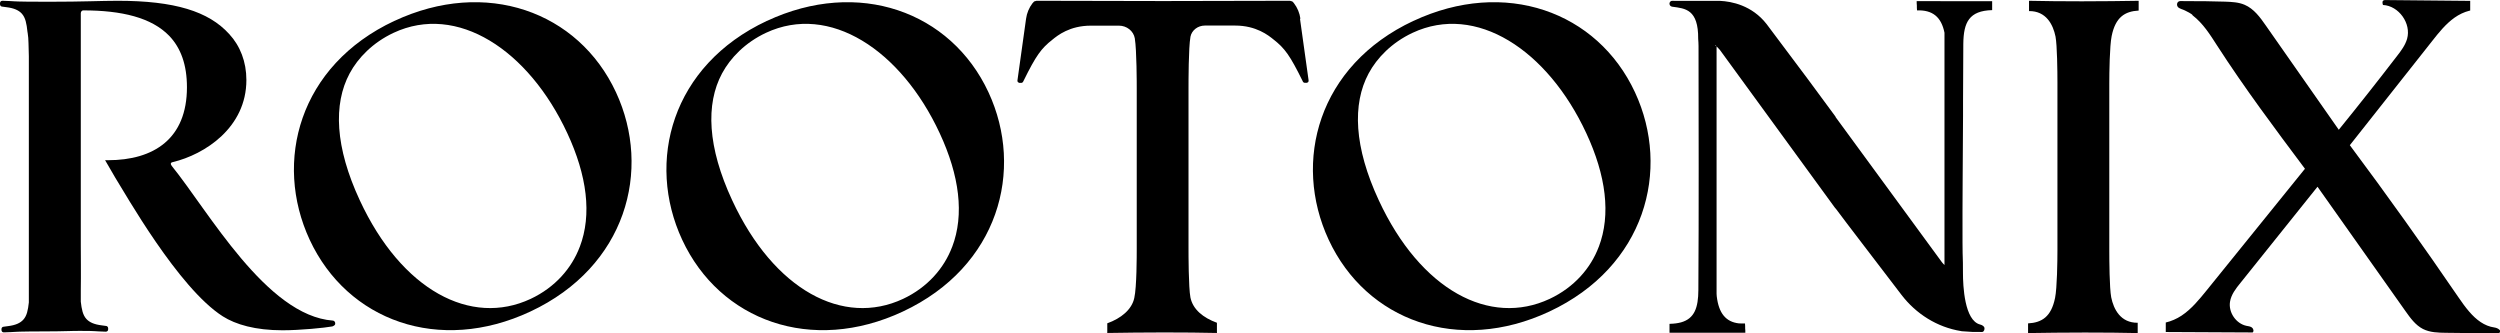 <?xml version="1.0" encoding="UTF-8"?>
<svg xmlns="http://www.w3.org/2000/svg" width="240" height="32" viewBox="0 0 240 32" fill="none">
  <g clip-path="url(#clip0_267_92)">
    <path d="M73.627 2.002C64.466 6.291 62.006 15.514 65.487 23.012C69.101 30.785 77.919 34.011 86.679 29.906C95.874 25.6 98.359 16.318 94.896 8.863C91.281 1.089 82.387 -2.094 73.619 2.011L73.627 2.002ZM91.407 23.698C90.637 25.742 89.047 27.585 86.696 28.691C80.957 31.38 74.297 27.862 70.289 19.225C67.921 14.132 67.729 10.002 69.318 7.045C70.113 5.562 71.536 4.088 73.535 3.15C79.626 0.302 86.487 4.775 90.21 12.783C92.101 16.846 92.595 20.599 91.407 23.707V23.698Z" fill="black"></path>
    <path d="M135.692 2.002C126.53 6.291 124.07 15.514 127.551 23.012C131.165 30.785 139.984 34.011 148.744 29.906C157.939 25.6 160.424 16.318 156.96 8.863C153.346 1.089 144.452 -2.094 135.683 2.011L135.692 2.002ZM153.48 23.698C152.71 25.742 151.12 27.585 148.769 28.691C143.029 31.38 136.37 27.862 132.362 19.225C129.994 14.132 129.802 10.002 131.391 7.045C132.186 5.562 133.608 4.088 135.608 3.15C141.699 0.302 148.56 4.775 152.283 12.783C154.174 16.846 154.668 20.599 153.48 23.707V23.698Z" fill="black"></path>
    <path d="M37.868 2.002C28.706 6.291 26.247 15.514 29.727 23.012C33.342 30.785 42.16 34.011 50.92 29.906C60.115 25.6 62.6 16.318 59.136 8.863C55.522 1.089 46.628 -2.094 37.859 2.011L37.868 2.002ZM55.656 23.698C54.886 25.742 53.296 27.585 50.945 28.691C45.206 31.38 38.546 27.862 34.538 19.225C32.17 14.132 31.978 10.002 33.567 7.045C34.362 5.562 35.785 4.088 37.784 3.15C43.875 0.302 50.736 4.775 54.459 12.783C56.35 16.846 56.844 20.599 55.656 23.707V23.698Z" fill="black"></path>
    <path d="M124.84 1.801C124.765 1.257 124.556 0.746 124.221 0.31C124.137 0.201 124.07 0.134 124.045 0.134L123.836 0.075L111.671 0.101L99.506 0.075L99.296 0.134C99.296 0.134 99.196 0.209 99.121 0.31C98.786 0.746 98.577 1.257 98.502 1.801L97.673 7.732C97.673 7.908 97.765 7.908 97.849 7.958H98.025C98.117 7.958 98.2 7.916 98.251 7.782C99.464 5.319 99.957 4.649 101.037 3.803C101.53 3.401 102.693 2.463 104.718 2.463H107.421C108.157 2.463 108.818 2.965 108.943 3.686C108.943 3.686 108.943 3.694 108.943 3.703C109.127 4.825 109.127 8.042 109.127 8.469V23.832C109.127 24.578 109.127 27.569 108.893 28.599C108.659 29.721 107.613 30.568 106.299 31.037V31.966C107.881 31.941 109.83 31.916 111.746 31.916C113.662 31.916 115.336 31.933 116.825 31.966V30.986C115.495 30.501 114.516 29.705 114.281 28.557C114.097 27.577 114.097 24.402 114.097 23.841V8.452C114.097 7.849 114.097 4.574 114.281 3.552C114.281 3.552 114.281 3.543 114.281 3.535C114.407 2.89 115.009 2.454 115.662 2.454H118.582C120.598 2.454 121.77 3.393 122.263 3.795C123.343 4.641 123.836 5.319 125.049 7.774C125.091 7.908 125.183 7.95 125.275 7.95H125.451C125.543 7.908 125.627 7.908 125.627 7.724L124.798 1.793L124.84 1.801Z" fill="black"></path>
    <path d="M202.492 8.008C202.492 6.986 202.525 4.415 202.718 3.468C203.086 1.642 203.99 1.089 205.311 1.014V0.075C203.73 0.101 201.781 0.126 199.865 0.126C197.949 0.126 196.275 0.109 194.786 0.075V1.064C196.426 1.047 197.095 2.354 197.33 3.51C197.489 4.364 197.514 6.878 197.514 7.9C197.514 8.101 197.514 8.243 197.514 8.318V23.791C197.514 23.858 197.514 23.95 197.514 24.05C197.514 25.072 197.48 27.644 197.288 28.591C196.92 30.417 196.016 30.97 194.694 31.045V31.975C196.275 31.95 198.225 31.925 200.141 31.925C202.057 31.925 203.73 31.941 205.219 31.975V30.986C203.58 31.003 202.91 29.696 202.676 28.54C202.509 27.652 202.492 24.997 202.492 24.05C202.492 23.941 202.492 23.849 202.492 23.791V8.318C202.492 8.251 202.492 8.134 202.492 8.008Z" fill="black"></path>
    <path d="M239.95 31.665C239.849 31.548 239.64 31.464 239.465 31.439C238.494 31.305 237.716 30.693 237.055 29.931C236.678 29.495 236.335 29.018 236.017 28.549C232.637 23.606 229.165 18.739 225.584 13.939C228.22 10.605 230.847 7.28 233.482 3.946C234.127 3.125 234.788 2.295 235.641 1.692C236.068 1.391 236.553 1.156 237.055 1.03C237.08 1.03 237.113 1.022 237.139 1.014V0.084C237.139 0.084 237.088 0.084 237.055 0.084C234.453 0.059 231.842 0.034 229.24 0.008C228.948 0.008 228.588 -0.075 228.763 0.478C230.286 0.553 231.499 2.253 231.081 3.728C230.905 4.339 230.512 4.867 230.119 5.37C228.287 7.757 226.421 10.119 224.522 12.457C222.187 9.123 219.853 5.797 217.527 2.463C216.975 1.667 216.372 0.838 215.485 0.461C214.9 0.209 214.256 0.184 213.62 0.159C212.306 0.117 210.993 0.101 209.679 0.109C209.478 0.109 209.185 0.042 209.051 0.235C208.968 0.36 208.976 0.553 209.077 0.67C209.219 0.838 209.562 0.905 209.754 1.005C209.855 1.056 210.491 1.357 210.491 1.474C211.486 2.237 212.164 3.317 212.842 4.373C215.469 8.444 218.372 12.323 221.275 16.201C218.138 20.088 214.992 23.975 211.854 27.854C211.126 28.75 210.382 29.671 209.42 30.308C208.959 30.61 208.441 30.836 207.914 30.961V31.874C210.691 31.891 213.469 31.899 216.255 31.916C216.397 31.799 216.33 31.548 216.18 31.439C216.029 31.33 215.837 31.313 215.661 31.28C214.657 31.07 213.921 29.99 214.08 28.976C214.189 28.281 214.64 27.703 215.084 27.158C217.552 24.084 220.012 21.001 222.48 17.927C225.291 21.906 228.102 25.885 230.922 29.864C231.391 30.526 231.884 31.213 232.604 31.581C233.282 31.925 234.076 31.941 234.829 31.95C235.574 31.958 236.319 31.966 237.072 31.975C237.933 31.983 238.804 31.992 239.665 32.008C239.782 32.008 239.908 32.008 239.975 31.916C240.042 31.832 240.025 31.749 239.967 31.682L239.95 31.665Z" fill="black"></path>
    <path d="M188.452 9.751C188.452 7.9 188.469 6.048 188.478 4.197C188.503 2.136 189.038 1.03 191.247 0.972V0.117C190.912 0.117 190.594 0.117 190.26 0.117C187.817 0.109 186.411 0.109 184.001 0.109C183.993 0.285 184.01 0.394 184.018 0.519C184.018 0.67 184.018 0.855 184.035 0.997C185.507 0.947 186.361 1.608 186.67 3.141V25.441C186.545 25.315 186.47 25.24 186.411 25.156C183.006 20.515 179.609 15.874 176.212 11.234V11.2C174.79 9.248 172.823 6.601 169.594 2.312C168.188 0.503 166.214 0.134 165.126 0.084C164.917 0.075 164.75 0.084 164.616 0.084C164.482 0.084 164.34 0.084 164.206 0.084C163.787 0.084 163.369 0.084 162.951 0.084C162.574 0.084 162.198 0.084 161.813 0.084C161.52 0.084 161.235 0.084 160.943 0.084C160.876 0.084 160.809 0.084 160.742 0.084C160.658 0.084 160.566 0.067 160.482 0.084C160.324 0.109 160.231 0.285 160.282 0.436C160.315 0.553 160.424 0.628 160.541 0.645C161.779 0.813 163.051 0.88 163.026 3.736C163.043 3.962 163.059 4.197 163.059 4.423C163.068 12.23 163.093 20.038 163.043 27.845C163.034 29.52 162.683 30.576 161.386 30.945C161.077 31.028 160.725 31.079 160.307 31.087C160.307 31.087 160.29 31.095 160.273 31.095V31.942H167.511H167.552C167.561 31.765 167.544 31.657 167.536 31.531C167.536 31.38 167.536 31.196 167.519 31.053C167.452 31.053 167.393 31.053 167.335 31.053C167.276 31.053 167.209 31.053 167.151 31.053C167.101 31.053 167.059 31.053 167.009 31.045C166.983 31.045 166.958 31.045 166.933 31.045C165.687 30.903 165.001 30.082 164.808 28.448C164.8 28.364 164.791 28.289 164.791 28.205V4.448C164.95 4.607 165.034 4.7 165.109 4.792C168.807 9.868 172.505 14.936 176.204 20.013V19.988C177.358 21.546 180.119 25.123 182.529 28.289C183.934 30.132 185.968 31.414 188.252 31.782C188.277 31.782 188.302 31.791 188.335 31.799C188.62 31.816 189.088 31.849 189.381 31.866C189.708 31.866 189.532 31.866 189.85 31.866C189.917 31.866 189.984 31.866 190.051 31.866C190.134 31.866 190.226 31.883 190.31 31.866C190.469 31.841 190.544 31.598 190.502 31.447C190.469 31.33 190.285 31.196 190.092 31.154C188.586 30.777 188.444 27.46 188.444 26.186C188.444 24.385 188.411 25.139 188.402 23.338C188.386 19.259 188.436 15.179 188.452 11.1C188.452 10.647 188.452 10.203 188.452 9.751ZM164.674 4.323C164.674 4.323 164.724 4.381 164.758 4.406H164.674V4.323Z" fill="black"></path>
    <path d="M31.961 30.777C25.577 30.316 19.98 20.222 16.491 15.933C16.357 15.749 16.357 15.606 16.583 15.564C19.662 14.827 23.653 12.247 23.653 7.682C23.653 5.931 23.059 4.406 21.996 3.259C20.022 1.089 16.767 0.075 11.303 0.075C9.655 0.075 8.04 0.168 4.694 0.168C4.058 0.168 3.414 0.168 2.778 0.159C2.728 0.159 2.686 0.159 2.644 0.159C1.063 0.142 1.481 0.109 0.234 0.075C0.092 0.075 0 0.168 0 0.31V0.402C0 0.536 0.092 0.637 0.226 0.637L0.594 0.687C1.372 0.779 1.807 0.997 2.092 1.307C2.451 1.701 2.552 2.27 2.636 3.049C2.644 3.1 2.652 3.15 2.661 3.2C2.753 3.678 2.736 4.549 2.769 5.395V29.035C2.686 29.772 2.585 30.308 2.234 30.693C1.949 31.003 1.514 31.221 0.736 31.313L0.368 31.363C0.234 31.363 0.142 31.456 0.142 31.59V31.682C0.142 31.816 0.234 31.908 0.368 31.908C1.615 31.874 1.196 31.841 2.778 31.824C3.64 31.824 4.526 31.807 5.422 31.807C6.242 31.807 6.911 31.757 7.756 31.765C9.321 31.765 8.911 31.807 10.157 31.841C10.291 31.841 10.383 31.749 10.383 31.615V31.523C10.383 31.389 10.291 31.288 10.157 31.288L9.789 31.238C9.011 31.146 8.576 30.928 8.291 30.618C7.948 30.241 7.84 29.696 7.756 28.959V27.87C7.781 26.496 7.756 24.134 7.756 23.539V16.947V15.162V1.273C7.756 1.089 7.89 0.997 7.982 0.997C11.705 0.997 14.55 1.692 16.248 3.443C17.353 4.599 17.947 6.207 17.947 8.377C17.947 13.311 14.776 15.38 10.366 15.38H10.09L10.977 16.905L11.044 17.022C11.998 18.53 17.11 27.644 21.385 30.366C22.624 31.154 24.506 31.707 27.125 31.707C28.823 31.707 31.166 31.472 31.902 31.338C32.045 31.288 32.178 31.196 32.178 31.104V31.012C32.178 30.919 32.087 30.777 31.953 30.777H31.961Z" fill="black"></path>
  </g>
  <defs>
    <clipPath id="clip0_267_92">
      <rect width="240" height="32" fill="white"></rect>
    </clipPath>
  </defs>
</svg>
